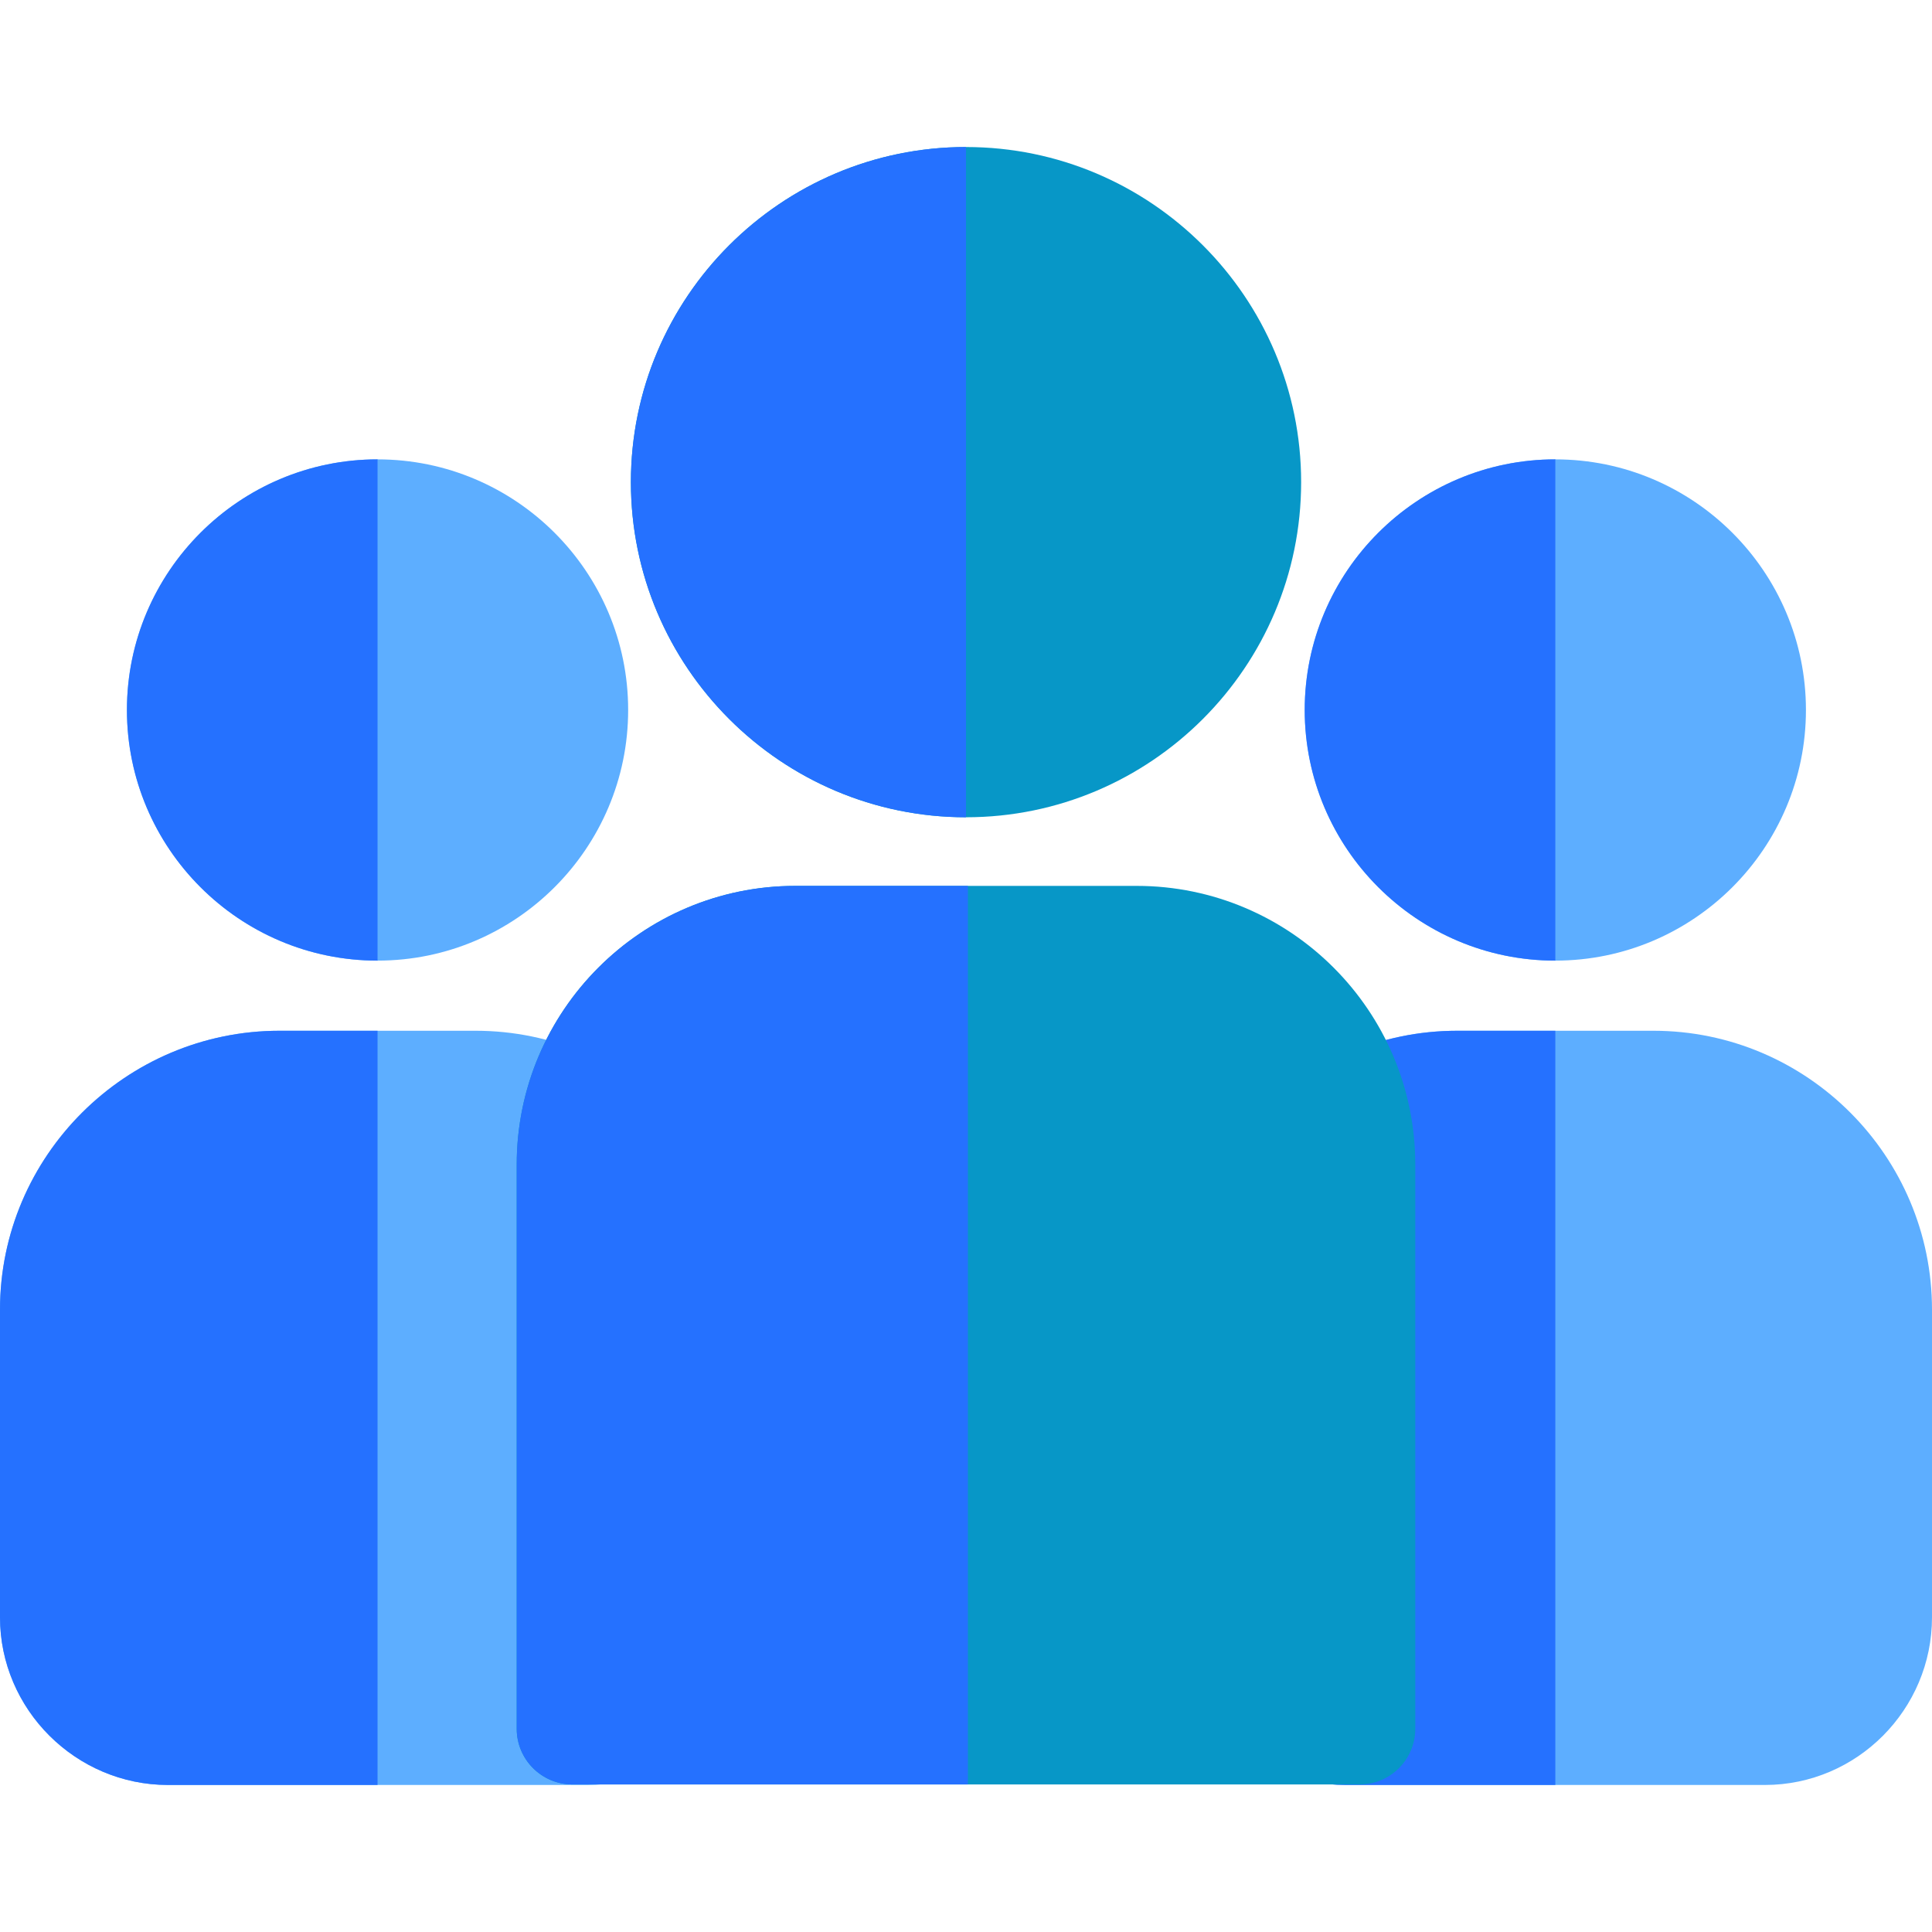 <svg width="60" height="60" viewBox="0 0 60 60" fill="none" xmlns="http://www.w3.org/2000/svg">
<g id="fi_681392">
<path id="Vector" d="M51.347 32.011H45.257C40.485 32.011 36.577 35.902 36.577 40.674V50.226C36.577 53.089 38.932 55.434 41.795 55.434H54.809C57.672 55.434 60 53.089 60 50.226V40.674C60 35.902 56.119 32.011 51.347 32.011Z" fill="#5DAEFF"/>
<path id="Vector_2" d="M48.302 32.011H45.257C40.485 32.011 36.577 35.902 36.577 40.674V50.226C36.577 53.089 38.932 55.434 41.795 55.434H48.302V32.011Z" fill="#2571FF"/>
<path id="Vector_3" d="M48.302 14.266C44.01 14.266 40.519 17.758 40.519 22.049C40.519 26.341 44.01 29.833 48.302 29.833C52.594 29.833 56.085 26.341 56.085 22.049C56.085 17.758 52.594 14.266 48.302 14.266Z" fill="#5DAEFF"/>
<path id="Vector_4" d="M48.302 14.266C44.01 14.266 40.519 17.758 40.519 22.049C40.519 26.341 44.01 29.833 48.302 29.833V14.266Z" fill="#2571FF"/>
<path id="Vector_5" d="M14.77 32.011H8.68C3.908 32.011 0 35.902 0 40.674V50.226C0 53.089 2.355 55.434 5.218 55.434H18.232C21.095 55.434 23.423 53.089 23.423 50.226V40.674C23.423 35.902 19.542 32.011 14.77 32.011Z" fill="#5DAEFF"/>
<path id="Vector_6" d="M11.725 32.011H8.68C3.908 32.011 0 35.902 0 40.674V50.226C0 53.089 2.355 55.434 5.218 55.434H11.725V32.011Z" fill="#2571FF"/>
<path id="Vector_7" d="M35.3 27.512H24.701C19.929 27.512 16.047 31.394 16.047 36.166V53.688C16.047 54.643 16.822 55.418 17.778 55.418H42.223C43.179 55.418 43.953 54.643 43.953 53.688V36.166C43.953 31.394 40.071 27.512 35.3 27.512Z" fill="#0797C7"/>
<path id="Vector_8" d="M30.059 27.512H24.701C19.929 27.512 16.047 31.394 16.047 36.166V53.688C16.047 54.643 16.822 55.418 17.778 55.418H30.059V27.512Z" fill="#2571FF"/>
<path id="Vector_9" d="M30 4.566C24.262 4.566 19.593 9.234 19.593 14.973C19.593 20.712 24.261 25.381 30 25.381C35.739 25.381 40.408 20.712 40.408 14.973C40.408 9.234 35.739 4.566 30 4.566Z" fill="#0797C7"/>
<path id="Vector_10" d="M30 4.566C24.262 4.566 19.593 9.234 19.593 14.973C19.593 20.712 24.261 25.381 30 25.381V4.566Z" fill="#2571FF"/>
<path id="Vector_11" d="M11.725 14.266C7.433 14.266 3.942 17.758 3.942 22.049C3.942 26.341 7.433 29.833 11.725 29.833C16.017 29.833 19.508 26.341 19.508 22.049C19.508 17.758 16.017 14.266 11.725 14.266Z" fill="#5DAEFF"/>
<path id="Vector_12" d="M11.725 14.266C7.433 14.266 3.942 17.758 3.942 22.049C3.942 26.341 7.433 29.833 11.725 29.833V14.266Z" fill="#2571FF"/>
</g>
</svg>
